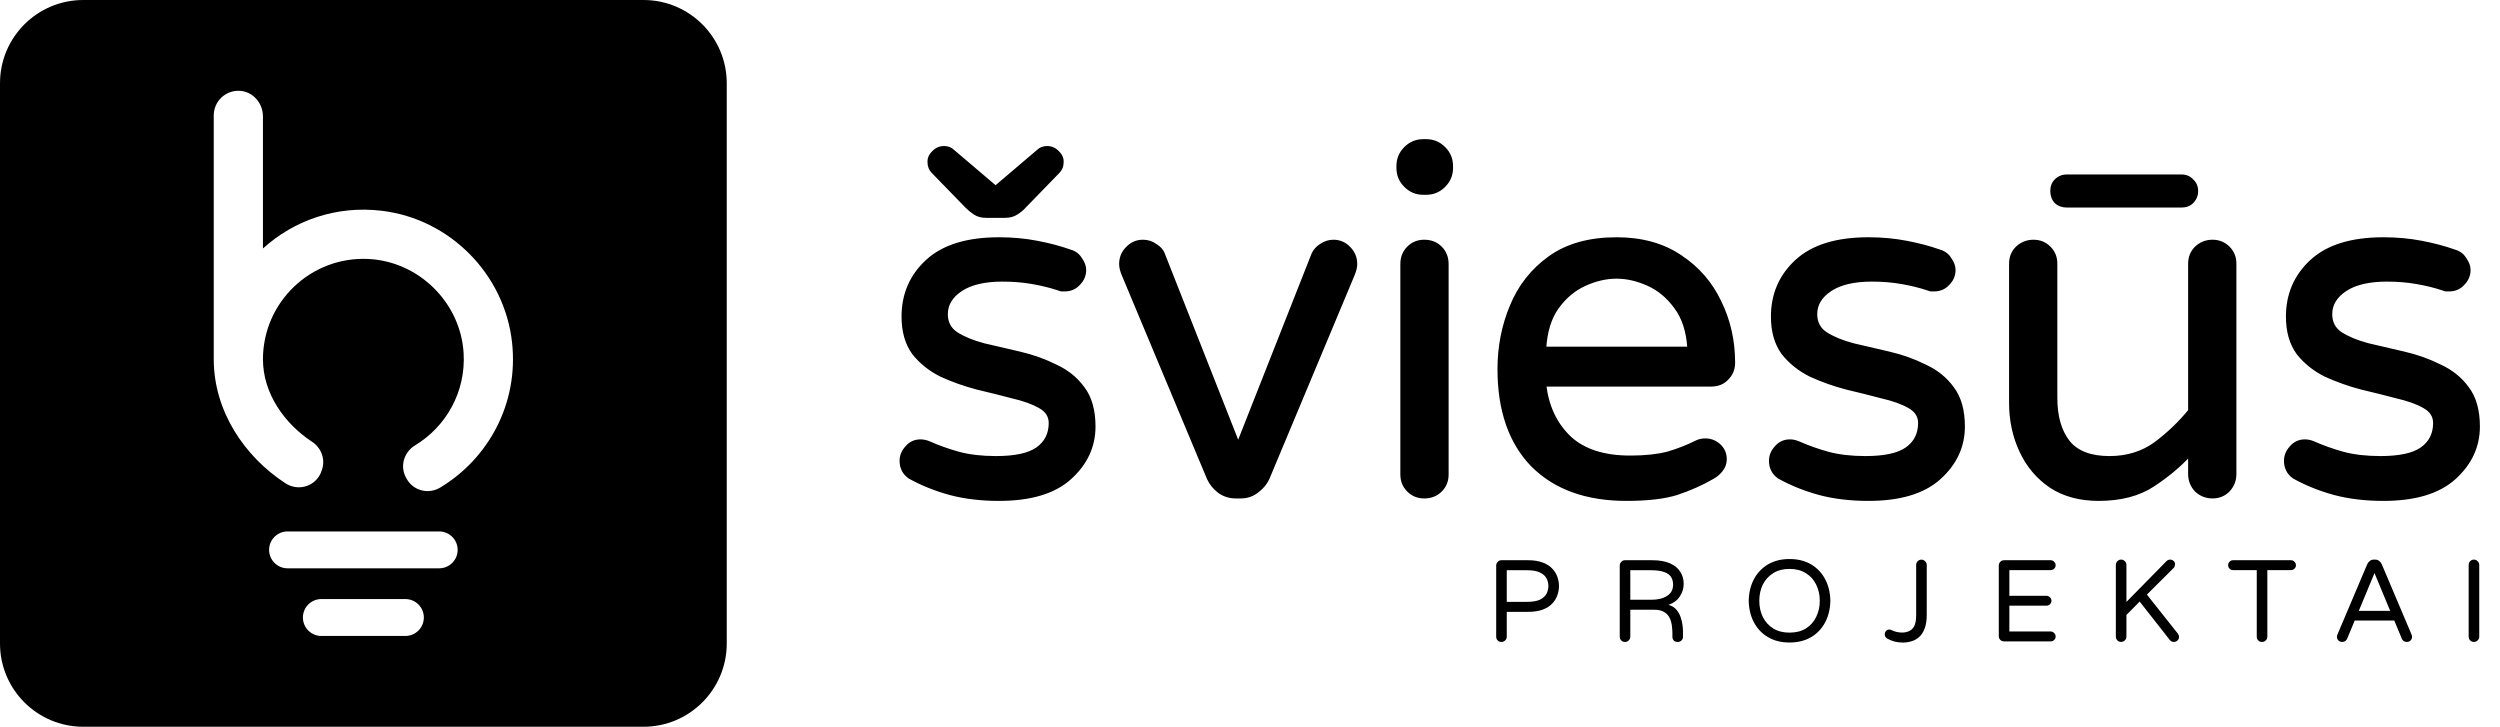 <svg width="172" height="50" viewBox="0 0 172 50" fill="none" xmlns="http://www.w3.org/2000/svg">
<g clip-path="url(#clip0_5554_15406)">
<path d="M65.357 33.932L65.324 34.052L65.325 34.053L65.357 33.932ZM62.589 32.818L62.517 32.92L62.523 32.924L62.529 32.927L62.589 32.818ZM62.387 30.793L62.479 30.878L62.481 30.876L62.482 30.874L62.387 30.793ZM65.931 31.198L65.897 31.318L65.898 31.319L65.931 31.198ZM71.364 30.894L71.436 30.997L71.436 30.997L71.364 30.894ZM71.533 27.958L71.471 28.067L71.473 28.068L71.533 27.958ZM69.643 27.283L69.611 27.404L69.613 27.404L69.615 27.405L69.643 27.283ZM67.213 26.675L67.181 26.796L67.183 26.797L67.184 26.797L67.213 26.675ZM64.749 25.798L64.694 25.91L64.695 25.911L64.697 25.912L64.749 25.798ZM62.859 24.279L62.758 24.352L62.76 24.355L62.761 24.357L62.859 24.279ZM71.331 16.686L71.307 16.808L71.307 16.808L71.331 16.686ZM73.626 17.293L73.584 17.411L73.588 17.412L73.591 17.413L73.626 17.293ZM74.334 17.833L74.226 17.896L74.23 17.901L74.233 17.907L74.334 17.833ZM74.199 19.52L74.111 19.432L74.109 19.434L74.107 19.436L74.199 19.52ZM73.018 19.925L72.979 20.044L72.998 20.05H73.018V19.925ZM71.027 19.419L71.005 19.542L71.006 19.542L71.027 19.419ZM65.796 22.963L65.726 23.067L65.727 23.068L65.728 23.069L65.796 22.963ZM67.686 23.739L67.654 23.86L67.656 23.861L67.658 23.861L67.686 23.739ZM70.149 24.313L70.121 24.435L70.121 24.435L70.149 24.313ZM72.613 25.191L72.557 25.302L72.559 25.303L72.561 25.304L72.613 25.191ZM74.503 26.709L74.402 26.782L74.403 26.784L74.403 26.785L74.503 26.709ZM73.592 32.886L73.675 32.979L73.675 32.978L73.592 32.886ZM66.504 14.188L66.415 14.275L66.416 14.276L66.504 14.188ZM64.209 11.825L64.299 11.738L64.298 11.737L64.209 11.825ZM63.939 11.184H64.064V11.178L64.064 11.173L63.939 11.184ZM64.209 10.509L64.298 10.598L64.3 10.595L64.302 10.593L64.209 10.509ZM65.559 10.408L65.471 10.496L65.475 10.5L65.478 10.503L65.559 10.408ZM68.496 12.905L68.415 13.001L68.496 13.07L68.577 13.001L68.496 12.905ZM71.432 10.408L71.513 10.503L71.517 10.5L71.52 10.496L71.432 10.408ZM72.782 10.509L72.689 10.593L72.691 10.595L72.694 10.598L72.782 10.509ZM73.052 11.184L72.927 11.173L72.927 11.178V11.184H73.052ZM72.782 11.825L72.694 11.737L72.692 11.738L72.782 11.825ZM70.487 14.188L70.397 14.101L70.395 14.103L70.393 14.106L70.487 14.188ZM69.913 14.661L69.849 14.553L69.846 14.555L69.844 14.556L69.913 14.661ZM68.732 34.212C67.503 34.212 66.389 34.078 65.389 33.811L65.325 34.053C66.349 34.326 67.485 34.462 68.732 34.462V34.212ZM65.39 33.811C64.409 33.544 63.496 33.176 62.65 32.709L62.529 32.927C63.393 33.405 64.325 33.78 65.324 34.052L65.39 33.811ZM62.661 32.716C62.312 32.469 62.141 32.137 62.141 31.704H61.891C61.891 32.217 62.101 32.626 62.517 32.92L62.661 32.716ZM62.141 31.704C62.141 31.401 62.251 31.127 62.479 30.878L62.295 30.709C62.028 30.999 61.891 31.333 61.891 31.704H62.141ZM62.482 30.874C62.706 30.609 62.986 30.479 63.332 30.479V30.229C62.913 30.229 62.563 30.392 62.291 30.712L62.482 30.874ZM63.332 30.479C63.515 30.479 63.701 30.52 63.889 30.604L63.99 30.375C63.773 30.279 63.553 30.229 63.332 30.229V30.479ZM63.889 30.604C64.502 30.876 65.172 31.114 65.897 31.318L65.965 31.078C65.249 30.877 64.591 30.642 63.99 30.375L63.889 30.604ZM65.898 31.319C66.653 31.525 67.531 31.627 68.529 31.627V31.377C67.547 31.377 66.693 31.276 65.963 31.077L65.898 31.319ZM68.529 31.627C69.841 31.627 70.818 31.424 71.436 30.997L71.293 30.791C70.74 31.174 69.827 31.377 68.529 31.377V31.627ZM71.436 30.997C72.078 30.545 72.401 29.91 72.401 29.105H72.151C72.151 29.831 71.865 30.389 71.293 30.792L71.436 30.997ZM72.401 29.105C72.401 28.558 72.121 28.137 71.593 27.848L71.473 28.068C71.935 28.32 72.151 28.663 72.151 29.105H72.401ZM71.595 27.849C71.108 27.571 70.465 27.343 69.671 27.161L69.615 27.405C70.396 27.583 71.013 27.805 71.471 28.067L71.595 27.849ZM69.675 27.162C68.909 26.959 68.098 26.757 67.242 26.554L67.184 26.797C68.038 26.999 68.847 27.202 69.611 27.404L69.675 27.162ZM67.245 26.555C66.397 26.331 65.582 26.041 64.801 25.684L64.697 25.912C65.492 26.275 66.32 26.57 67.181 26.796L67.245 26.555ZM64.805 25.686C64.056 25.311 63.441 24.817 62.958 24.202L62.761 24.357C63.268 25.002 63.913 25.52 64.694 25.91L64.805 25.686ZM62.961 24.206C62.507 23.58 62.276 22.775 62.276 21.782H62.026C62.026 22.814 62.267 23.674 62.758 24.352L62.961 24.206ZM62.276 21.782C62.276 20.286 62.813 19.048 63.889 18.06L63.72 17.876C62.591 18.913 62.026 20.218 62.026 21.782H62.276ZM63.889 18.06C64.96 17.077 66.567 16.574 68.732 16.574V16.324C66.532 16.324 64.854 16.834 63.72 17.876L63.889 18.06ZM68.732 16.574C69.647 16.574 70.505 16.652 71.307 16.808L71.355 16.563C70.536 16.404 69.662 16.324 68.732 16.324V16.574ZM71.307 16.808C72.135 16.965 72.893 17.166 73.584 17.411L73.667 17.175C72.963 16.925 72.192 16.721 71.354 16.563L71.307 16.808ZM73.591 17.413C73.877 17.495 74.086 17.655 74.226 17.896L74.442 17.77C74.268 17.471 74.004 17.271 73.66 17.173L73.591 17.413ZM74.233 17.907C74.401 18.138 74.479 18.36 74.479 18.576H74.729C74.729 18.296 74.627 18.023 74.436 17.759L74.233 17.907ZM74.479 18.576C74.479 18.9 74.359 19.184 74.111 19.432L74.288 19.609C74.58 19.317 74.729 18.971 74.729 18.576H74.479ZM74.107 19.436C73.885 19.679 73.604 19.8 73.254 19.8V20.05C73.67 20.05 74.019 19.902 74.291 19.605L74.107 19.436ZM73.254 19.8H73.018V20.05H73.254V19.8ZM73.058 19.807C72.99 19.784 72.923 19.762 72.855 19.739L72.776 19.977C72.844 19.999 72.911 20.022 72.979 20.044L73.058 19.807ZM72.855 19.739C72.308 19.557 71.706 19.41 71.048 19.296L71.006 19.542C71.653 19.654 72.243 19.799 72.776 19.977L72.855 19.739ZM71.049 19.296C70.41 19.182 69.717 19.125 68.968 19.125V19.375C69.704 19.375 70.383 19.431 71.005 19.542L71.049 19.296ZM68.968 19.125C67.718 19.125 66.734 19.352 66.03 19.822L66.169 20.029C66.815 19.599 67.743 19.375 68.968 19.375V19.125ZM66.03 19.822C65.328 20.289 64.962 20.887 64.962 21.613H65.212C65.212 20.989 65.52 20.462 66.169 20.029L66.03 19.822ZM64.962 21.613C64.962 22.238 65.218 22.728 65.726 23.067L65.865 22.859C65.428 22.568 65.212 22.158 65.212 21.613H64.962ZM65.728 23.069C66.237 23.392 66.88 23.655 67.654 23.86L67.718 23.618C66.961 23.418 66.344 23.164 65.863 22.858L65.728 23.069ZM67.658 23.861C68.445 24.041 69.266 24.232 70.121 24.435L70.178 24.191C69.323 23.989 68.501 23.797 67.713 23.617L67.658 23.861ZM70.121 24.435C70.99 24.635 71.802 24.924 72.557 25.302L72.669 25.079C71.895 24.692 71.064 24.396 70.177 24.191L70.121 24.435ZM72.561 25.304C73.331 25.656 73.943 26.149 74.402 26.782L74.604 26.636C74.118 25.965 73.471 25.445 72.665 25.077L72.561 25.304ZM74.403 26.785C74.877 27.409 75.121 28.257 75.121 29.342H75.371C75.371 28.221 75.119 27.314 74.603 26.634L74.403 26.785ZM75.121 29.342C75.121 30.676 74.587 31.824 73.508 32.792L73.675 32.978C74.802 31.967 75.371 30.753 75.371 29.342H75.121ZM73.508 32.792C72.46 33.731 70.876 34.212 68.732 34.212V34.462C70.908 34.462 72.563 33.975 73.675 32.979L73.508 32.792ZM67.854 14.738C67.557 14.738 67.324 14.674 67.147 14.556L67.009 14.764C67.237 14.917 67.522 14.988 67.854 14.988V14.738ZM67.147 14.556C66.952 14.426 66.767 14.274 66.593 14.1L66.416 14.276C66.602 14.462 66.799 14.625 67.009 14.764L67.147 14.556ZM66.594 14.101L64.299 11.738L64.12 11.913L66.415 14.275L66.594 14.101ZM64.298 11.737C64.141 11.58 64.064 11.398 64.064 11.184H63.814C63.814 11.466 63.918 11.711 64.121 11.914L64.298 11.737ZM64.064 11.173C64.045 10.968 64.117 10.778 64.298 10.598L64.121 10.421C63.897 10.645 63.788 10.905 63.815 11.195L64.064 11.173ZM64.302 10.593C64.482 10.393 64.696 10.297 64.952 10.297V10.047C64.623 10.047 64.342 10.175 64.117 10.426L64.302 10.593ZM64.952 10.297C65.17 10.297 65.34 10.365 65.471 10.496L65.648 10.32C65.464 10.136 65.228 10.047 64.952 10.047V10.297ZM65.478 10.503L68.415 13.001L68.577 12.81L65.64 10.313L65.478 10.503ZM68.577 13.001L71.513 10.503L71.351 10.313L68.415 12.81L68.577 13.001ZM71.52 10.496C71.652 10.365 71.821 10.297 72.039 10.297V10.047C71.763 10.047 71.527 10.136 71.344 10.32L71.52 10.496ZM72.039 10.297C72.295 10.297 72.509 10.393 72.689 10.593L72.875 10.426C72.65 10.175 72.369 10.047 72.039 10.047V10.297ZM72.694 10.598C72.874 10.778 72.946 10.968 72.927 11.173L73.176 11.195C73.203 10.905 73.094 10.645 72.87 10.421L72.694 10.598ZM72.927 11.184C72.927 11.398 72.851 11.58 72.694 11.737L72.87 11.914C73.073 11.711 73.177 11.466 73.177 11.184H72.927ZM72.692 11.738L70.397 14.101L70.576 14.275L72.871 11.913L72.692 11.738ZM70.393 14.106C70.245 14.275 70.064 14.424 69.849 14.553L69.978 14.768C70.213 14.627 70.414 14.461 70.581 14.27L70.393 14.106ZM69.844 14.556C69.667 14.674 69.434 14.738 69.137 14.738V14.988C69.469 14.988 69.754 14.917 69.983 14.764L69.844 14.556ZM69.137 14.738H67.854V14.988H69.137V14.738ZM83.871 33.797L83.794 33.895L83.795 33.896L83.797 33.898L83.871 33.797ZM83.162 32.919L83.047 32.968L83.048 32.97L83.049 32.972L83.162 32.919ZM77.29 18.879L77.174 18.927V18.927L77.29 18.879ZM77.56 17.09L77.648 17.179L77.65 17.177L77.651 17.175L77.56 17.09ZM79.483 16.888L79.41 16.989L79.415 16.993L79.42 16.996L79.483 16.888ZM80.023 17.495L79.906 17.538L79.906 17.54L79.907 17.541L80.023 17.495ZM85.187 30.59L85.071 30.636L85.187 30.931L85.303 30.636L85.187 30.59ZM90.351 17.495L90.237 17.444L90.236 17.447L90.235 17.45L90.351 17.495ZM90.891 16.888L90.958 16.994L90.959 16.993L90.96 16.992L90.891 16.888ZM92.815 17.09L92.723 17.175L92.725 17.177L92.726 17.179L92.815 17.09ZM93.085 18.879L93.2 18.927L93.2 18.927L93.085 18.879ZM87.212 32.919L87.325 32.972L87.326 32.97L87.327 32.968L87.212 32.919ZM86.47 33.797L86.396 33.696L86.394 33.697L86.392 33.699L86.47 33.797ZM85.018 34.043C84.617 34.043 84.26 33.927 83.945 33.696L83.797 33.898C84.156 34.161 84.565 34.293 85.018 34.293V34.043ZM83.948 33.699C83.647 33.462 83.424 33.185 83.275 32.866L83.049 32.972C83.215 33.329 83.464 33.636 83.794 33.895L83.948 33.699ZM83.277 32.871L77.405 18.831L77.174 18.927L83.047 32.968L83.277 32.871ZM77.405 18.831C77.296 18.57 77.246 18.351 77.246 18.171H76.996C76.996 18.395 77.058 18.648 77.174 18.927L77.405 18.831ZM77.246 18.171C77.246 17.775 77.38 17.447 77.648 17.179L77.471 17.002C77.154 17.319 76.996 17.711 76.996 18.171H77.246ZM77.651 17.175C77.92 16.886 78.247 16.743 78.64 16.743V16.493C78.177 16.493 77.784 16.665 77.468 17.005L77.651 17.175ZM78.64 16.743C78.929 16.743 79.184 16.825 79.41 16.989L79.557 16.787C79.287 16.591 78.98 16.493 78.64 16.493V16.743ZM79.42 16.996C79.67 17.142 79.828 17.323 79.906 17.538L80.141 17.453C80.039 17.173 79.837 16.949 79.546 16.78L79.42 16.996ZM79.907 17.541L85.071 30.636L85.303 30.545L80.14 17.45L79.907 17.541ZM85.303 30.636L90.467 17.541L90.235 17.45L85.071 30.545L85.303 30.636ZM90.465 17.547C90.566 17.323 90.729 17.139 90.958 16.994L90.824 16.782C90.558 16.952 90.36 17.172 90.237 17.444L90.465 17.547ZM90.96 16.992C91.212 16.824 91.469 16.743 91.735 16.743V16.493C91.415 16.493 91.11 16.592 90.822 16.784L90.96 16.992ZM91.735 16.743C92.127 16.743 92.454 16.886 92.723 17.175L92.906 17.005C92.59 16.665 92.197 16.493 91.735 16.493V16.743ZM92.726 17.179C92.994 17.447 93.128 17.775 93.128 18.171H93.378C93.378 17.711 93.22 17.319 92.903 17.002L92.726 17.179ZM93.128 18.171C93.128 18.351 93.078 18.57 92.969 18.831L93.2 18.927C93.316 18.648 93.378 18.395 93.378 18.171H93.128ZM92.969 18.831L87.097 32.871L87.327 32.968L93.2 18.927L92.969 18.831ZM87.099 32.866C86.951 33.183 86.718 33.459 86.396 33.696L86.543 33.898C86.896 33.639 87.158 33.331 87.325 32.972L87.099 32.866ZM86.392 33.699C86.101 33.927 85.757 34.043 85.356 34.043V34.293C85.809 34.293 86.208 34.161 86.547 33.895L86.392 33.699ZM85.356 34.043H85.018V34.293H85.356V34.043ZM97.92 13.152C97.481 13.152 97.108 12.996 96.793 12.682L96.617 12.859C96.977 13.22 97.414 13.402 97.92 13.402V13.152ZM96.793 12.682C96.479 12.368 96.324 11.995 96.324 11.556H96.074C96.074 12.062 96.256 12.498 96.617 12.859L96.793 12.682ZM96.324 11.556V11.421H96.074V11.556H96.324ZM96.324 11.421C96.324 10.982 96.479 10.608 96.793 10.294L96.617 10.117C96.256 10.478 96.074 10.915 96.074 11.421H96.324ZM96.793 10.294C97.108 9.979 97.481 9.824 97.92 9.824V9.574C97.414 9.574 96.977 9.756 96.617 10.117L96.793 10.294ZM97.92 9.824H98.123V9.574H97.92V9.824ZM98.123 9.824C98.561 9.824 98.935 9.979 99.249 10.294L99.426 10.117C99.065 9.756 98.629 9.574 98.123 9.574V9.824ZM99.249 10.294C99.564 10.608 99.719 10.982 99.719 11.421H99.969C99.969 10.915 99.787 10.478 99.426 10.117L99.249 10.294ZM99.719 11.421V11.556H99.969V11.421H99.719ZM99.719 11.556C99.719 11.995 99.564 12.368 99.249 12.682L99.426 12.859C99.787 12.498 99.969 12.062 99.969 11.556H99.719ZM99.249 12.682C98.935 12.996 98.561 13.152 98.123 13.152V13.402C98.629 13.402 99.065 13.22 99.426 12.859L99.249 12.682ZM98.123 13.152H97.92V13.402H98.123V13.152ZM97.988 34.043C97.592 34.043 97.264 33.909 96.996 33.641L96.819 33.818C97.136 34.134 97.528 34.293 97.988 34.293V34.043ZM96.996 33.641C96.728 33.373 96.594 33.045 96.594 32.649H96.344C96.344 33.109 96.502 33.501 96.819 33.818L96.996 33.641ZM96.594 32.649V18.171H96.344V32.649H96.594ZM96.594 18.171C96.594 17.75 96.729 17.412 96.996 17.145L96.819 16.968C96.501 17.287 96.344 17.691 96.344 18.171H96.594ZM96.996 17.145C97.264 16.877 97.592 16.743 97.988 16.743V16.493C97.528 16.493 97.136 16.651 96.819 16.968L96.996 17.145ZM97.988 16.743C98.408 16.743 98.746 16.878 99.013 17.145L99.19 16.968C98.872 16.65 98.468 16.493 97.988 16.493V16.743ZM99.013 17.145C99.28 17.412 99.415 17.75 99.415 18.171H99.665C99.665 17.691 99.508 17.287 99.19 16.968L99.013 17.145ZM99.415 18.171V32.649H99.665V18.171H99.415ZM99.415 32.649C99.415 33.045 99.281 33.373 99.013 33.641L99.19 33.818C99.507 33.501 99.665 33.109 99.665 32.649H99.415ZM99.013 33.641C98.746 33.908 98.408 34.043 97.988 34.043V34.293C98.468 34.293 98.872 34.136 99.19 33.818L99.013 33.641ZM105.447 32.008L105.358 32.095L105.359 32.096L105.447 32.008ZM103.996 21.073L104.111 21.121L104.111 21.12L103.996 21.073ZM115.606 17.664L115.536 17.768L115.537 17.768L115.606 17.664ZM118.306 20.769L118.193 20.823L118.194 20.824L118.306 20.769ZM118.812 26.034L118.724 25.946L118.722 25.948L118.72 25.95L118.812 26.034ZM106.257 26.473V26.348H106.116L106.133 26.488L106.257 26.473ZM107.978 30.118L107.892 30.209L107.893 30.209L107.978 30.118ZM114.728 31.198L114.76 31.319L114.761 31.319L114.763 31.318L114.728 31.198ZM118.407 32.346L118.31 32.267L118.309 32.269L118.407 32.346ZM117.8 32.852L117.74 32.742L117.739 32.743L117.737 32.743L117.8 32.852ZM115.37 33.932L115.407 34.051L115.409 34.05L115.37 33.932ZM106.257 23.976L106.132 23.968L106.125 24.101H106.257V23.976ZM116.213 23.976V24.101H116.346L116.338 23.968L116.213 23.976ZM115.302 21.14L115.201 21.213L115.201 21.215L115.202 21.215L115.302 21.14ZM111.893 34.212C109.173 34.212 107.059 33.443 105.535 31.92L105.359 32.096C106.94 33.678 109.124 34.462 111.893 34.462V34.212ZM105.537 31.921C104.035 30.375 103.277 28.205 103.277 25.393H103.027C103.027 28.251 103.799 30.491 105.358 32.095L105.537 31.921ZM103.277 25.393C103.277 23.879 103.555 22.455 104.111 21.121L103.881 21.025C103.311 22.391 103.027 23.847 103.027 25.393H103.277ZM104.111 21.12C104.665 19.769 105.528 18.674 106.701 17.833L106.556 17.63C105.344 18.499 104.451 19.632 103.88 21.026L104.111 21.12ZM106.701 17.833C107.867 16.997 109.37 16.574 111.218 16.574V16.324C109.332 16.324 107.774 16.756 106.556 17.63L106.701 17.833ZM111.218 16.574C112.931 16.574 114.368 16.974 115.536 17.768L115.676 17.561C114.459 16.734 112.971 16.324 111.218 16.324V16.574ZM115.537 17.768C116.711 18.544 117.595 19.561 118.193 20.823L118.419 20.716C117.802 19.412 116.886 18.36 115.675 17.56L115.537 17.768ZM118.194 20.824C118.815 22.089 119.126 23.465 119.126 24.954H119.376C119.376 23.429 119.057 22.015 118.418 20.714L118.194 20.824ZM119.126 24.954C119.126 25.35 118.992 25.678 118.724 25.946L118.901 26.123C119.217 25.806 119.376 25.414 119.376 24.954H119.126ZM118.72 25.95C118.478 26.212 118.143 26.348 117.698 26.348V26.598C118.199 26.598 118.606 26.442 118.904 26.119L118.72 25.95ZM117.698 26.348H106.257V26.598H117.698V26.348ZM106.133 26.488C106.316 28.02 106.901 29.263 107.892 30.209L108.065 30.027C107.121 29.128 106.558 27.941 106.381 26.458L106.133 26.488ZM107.893 30.209C108.891 31.138 110.321 31.593 112.163 31.593V31.343C110.36 31.343 109 30.898 108.063 30.026L107.893 30.209ZM112.163 31.593C113.183 31.593 114.049 31.503 114.76 31.319L114.697 31.077C114.013 31.253 113.169 31.343 112.163 31.343V31.593ZM114.763 31.318C115.468 31.113 116.139 30.852 116.776 30.534L116.664 30.31C116.041 30.622 115.384 30.878 114.694 31.078L114.763 31.318ZM116.776 30.534C116.936 30.453 117.119 30.412 117.327 30.412V30.162C117.085 30.162 116.863 30.21 116.664 30.31L116.776 30.534ZM117.327 30.412C117.655 30.412 117.94 30.523 118.188 30.75L118.357 30.566C118.064 30.298 117.719 30.162 117.327 30.162V30.412ZM118.188 30.75C118.431 30.973 118.552 31.254 118.552 31.603H118.802C118.802 31.187 118.654 30.838 118.357 30.566L118.188 30.75ZM118.552 31.603C118.552 31.843 118.473 32.063 118.31 32.267L118.505 32.424C118.701 32.178 118.802 31.903 118.802 31.603H118.552ZM118.309 32.269C118.163 32.456 117.974 32.614 117.74 32.742L117.86 32.962C118.121 32.819 118.337 32.639 118.506 32.422L118.309 32.269ZM117.737 32.743C117.003 33.166 116.2 33.523 115.33 33.813L115.409 34.05C116.294 33.755 117.112 33.392 117.862 32.96L117.737 32.743ZM115.332 33.812C114.494 34.077 113.35 34.212 111.893 34.212V34.462C113.362 34.462 114.535 34.326 115.407 34.051L115.332 33.812ZM106.257 24.101H116.213V23.851H106.257V24.101ZM116.338 23.968C116.27 22.781 115.961 21.81 115.402 21.066L115.202 21.215C115.723 21.911 116.022 22.83 116.089 23.983L116.338 23.968ZM115.404 21.067C114.875 20.331 114.228 19.788 113.464 19.44L113.36 19.668C114.081 19.996 114.695 20.51 115.201 21.213L115.404 21.067ZM113.464 19.44C112.707 19.096 111.958 18.923 111.218 18.923V19.173C111.918 19.173 112.632 19.337 113.36 19.668L113.464 19.44ZM111.218 18.923C110.478 18.923 109.73 19.096 108.973 19.44L109.076 19.668C109.805 19.337 110.519 19.173 111.218 19.173V18.923ZM108.973 19.44C108.209 19.788 107.562 20.331 107.033 21.067L107.236 21.213C107.742 20.51 108.355 19.996 109.076 19.668L108.973 19.44ZM107.033 21.067C106.498 21.812 106.201 22.782 106.132 23.968L106.382 23.983C106.448 22.829 106.736 21.909 107.236 21.213L107.033 21.067ZM125.171 33.932L125.138 34.052L125.139 34.053L125.171 33.932ZM122.403 32.818L122.331 32.92L122.337 32.924L122.343 32.927L122.403 32.818ZM122.201 30.793L122.293 30.878L122.295 30.876L122.296 30.874L122.201 30.793ZM125.745 31.198L125.711 31.318L125.712 31.319L125.745 31.198ZM131.178 30.894L131.249 30.997L131.25 30.997L131.178 30.894ZM131.347 27.958L131.285 28.067L131.287 28.068L131.347 27.958ZM129.457 27.283L129.425 27.404L129.427 27.404L129.429 27.405L129.457 27.283ZM127.027 26.675L126.995 26.796L126.997 26.797L126.998 26.797L127.027 26.675ZM124.563 25.798L124.508 25.91L124.509 25.911L124.511 25.912L124.563 25.798ZM122.673 24.279L122.572 24.352L122.574 24.355L122.575 24.357L122.673 24.279ZM131.145 16.686L131.121 16.808L131.121 16.808L131.145 16.686ZM133.44 17.293L133.398 17.411L133.401 17.412L133.405 17.413L133.44 17.293ZM134.148 17.833L134.04 17.896L134.043 17.901L134.047 17.907L134.148 17.833ZM134.013 19.52L133.925 19.432L133.923 19.434L133.921 19.436L134.013 19.52ZM132.832 19.925L132.792 20.044L132.812 20.05H132.832V19.925ZM130.841 19.419L130.819 19.542L130.82 19.542L130.841 19.419ZM125.61 22.963L125.54 23.067L125.541 23.068L125.542 23.069L125.61 22.963ZM127.5 23.739L127.468 23.86L127.47 23.861L127.472 23.861L127.5 23.739ZM129.963 24.313L129.934 24.435L129.935 24.435L129.963 24.313ZM132.427 25.191L132.371 25.302L132.373 25.303L132.375 25.304L132.427 25.191ZM134.317 26.709L134.216 26.782L134.217 26.784L134.217 26.785L134.317 26.709ZM133.406 32.886L133.489 32.979L133.489 32.978L133.406 32.886ZM128.546 34.212C127.317 34.212 126.203 34.078 125.203 33.811L125.139 34.053C126.163 34.326 127.299 34.462 128.546 34.462V34.212ZM125.204 33.811C124.223 33.544 123.31 33.176 122.464 32.709L122.343 32.927C123.207 33.405 124.139 33.78 125.138 34.052L125.204 33.811ZM122.475 32.716C122.127 32.469 121.955 32.137 121.955 31.704H121.705C121.705 32.217 121.915 32.626 122.331 32.92L122.475 32.716ZM121.955 31.704C121.955 31.401 122.065 31.127 122.293 30.878L122.109 30.709C121.842 30.999 121.705 31.333 121.705 31.704H121.955ZM122.296 30.874C122.52 30.609 122.8 30.479 123.146 30.479V30.229C122.726 30.229 122.377 30.392 122.105 30.712L122.296 30.874ZM123.146 30.479C123.329 30.479 123.514 30.52 123.703 30.604L123.804 30.375C123.587 30.279 123.367 30.229 123.146 30.229V30.479ZM123.703 30.604C124.316 30.876 124.986 31.114 125.711 31.318L125.778 31.078C125.064 30.877 124.406 30.642 123.804 30.375L123.703 30.604ZM125.712 31.319C126.467 31.525 127.345 31.627 128.343 31.627V31.377C127.361 31.377 126.507 31.276 125.778 31.077L125.712 31.319ZM128.343 31.627C129.655 31.627 130.632 31.424 131.249 30.997L131.107 30.791C130.554 31.174 129.641 31.377 128.343 31.377V31.627ZM131.25 30.997C131.892 30.545 132.215 29.91 132.215 29.105H131.965C131.965 29.831 131.679 30.389 131.106 30.792L131.25 30.997ZM132.215 29.105C132.215 28.558 131.935 28.137 131.407 27.848L131.287 28.068C131.749 28.32 131.965 28.663 131.965 29.105H132.215ZM131.409 27.849C130.922 27.571 130.279 27.343 129.485 27.161L129.429 27.405C130.21 27.583 130.827 27.805 131.285 28.067L131.409 27.849ZM129.489 27.162C128.723 26.959 127.912 26.757 127.056 26.554L126.998 26.797C127.852 26.999 128.661 27.202 129.425 27.404L129.489 27.162ZM127.059 26.555C126.211 26.331 125.396 26.041 124.615 25.684L124.511 25.912C125.306 26.275 126.133 26.57 126.995 26.796L127.059 26.555ZM124.619 25.686C123.87 25.311 123.255 24.817 122.772 24.202L122.575 24.357C123.082 25.002 123.727 25.52 124.508 25.91L124.619 25.686ZM122.775 24.206C122.321 23.58 122.09 22.775 122.09 21.782H121.84C121.84 22.814 122.081 23.674 122.572 24.352L122.775 24.206ZM122.09 21.782C122.09 20.286 122.627 19.048 123.703 18.06L123.534 17.876C122.405 18.913 121.84 20.218 121.84 21.782H122.09ZM123.703 18.06C124.774 17.077 126.381 16.574 128.546 16.574V16.324C126.346 16.324 124.668 16.834 123.534 17.876L123.703 18.06ZM128.546 16.574C129.461 16.574 130.32 16.652 131.121 16.808L131.168 16.563C130.35 16.404 129.475 16.324 128.546 16.324V16.574ZM131.121 16.808C131.948 16.965 132.707 17.166 133.398 17.411L133.481 17.175C132.777 16.925 132.006 16.721 131.168 16.563L131.121 16.808ZM133.405 17.413C133.691 17.495 133.9 17.655 134.04 17.896L134.256 17.77C134.082 17.471 133.818 17.271 133.474 17.173L133.405 17.413ZM134.047 17.907C134.215 18.138 134.293 18.36 134.293 18.576H134.543C134.543 18.296 134.441 18.023 134.249 17.759L134.047 17.907ZM134.293 18.576C134.293 18.9 134.173 19.184 133.925 19.432L134.102 19.609C134.394 19.317 134.543 18.971 134.543 18.576H134.293ZM133.921 19.436C133.699 19.679 133.418 19.8 133.068 19.8V20.05C133.484 20.05 133.833 19.902 134.105 19.605L133.921 19.436ZM133.068 19.8H132.832V20.05H133.068V19.8ZM132.872 19.807C132.804 19.784 132.737 19.762 132.669 19.739L132.59 19.977C132.658 19.999 132.725 20.022 132.792 20.044L132.872 19.807ZM132.669 19.739C132.122 19.557 131.52 19.41 130.862 19.296L130.82 19.542C131.467 19.654 132.057 19.799 132.59 19.977L132.669 19.739ZM130.863 19.296C130.224 19.182 129.531 19.125 128.782 19.125V19.375C129.518 19.375 130.197 19.431 130.819 19.542L130.863 19.296ZM128.782 19.125C127.532 19.125 126.548 19.352 125.844 19.822L125.983 20.029C126.629 19.599 127.557 19.375 128.782 19.375V19.125ZM125.844 19.822C125.142 20.289 124.776 20.887 124.776 21.613H125.026C125.026 20.989 125.334 20.462 125.983 20.029L125.844 19.822ZM124.776 21.613C124.776 22.238 125.032 22.728 125.54 23.067L125.679 22.859C125.243 22.568 125.026 22.158 125.026 21.613H124.776ZM125.542 23.069C126.051 23.392 126.694 23.655 127.468 23.86L127.532 23.618C126.775 23.418 126.158 23.164 125.677 22.858L125.542 23.069ZM127.472 23.861C128.259 24.041 129.08 24.232 129.934 24.435L129.992 24.191C129.137 23.989 128.315 23.797 127.527 23.617L127.472 23.861ZM129.935 24.435C130.804 24.635 131.615 24.924 132.371 25.302L132.483 25.079C131.709 24.692 130.878 24.396 129.991 24.191L129.935 24.435ZM132.375 25.304C133.145 25.656 133.757 26.149 134.216 26.782L134.418 26.636C133.932 25.965 133.285 25.445 132.479 25.077L132.375 25.304ZM134.217 26.785C134.691 27.409 134.935 28.257 134.935 29.342H135.185C135.185 28.221 134.933 27.314 134.417 26.634L134.217 26.785ZM134.935 29.342C134.935 30.676 134.401 31.824 133.322 32.792L133.489 32.978C134.616 31.967 135.185 30.753 135.185 29.342H134.935ZM133.322 32.792C132.274 33.731 130.69 34.212 128.546 34.212V34.462C130.722 34.462 132.377 33.975 133.489 32.979L133.322 32.792ZM141.117 33.459L141.047 33.563L141.049 33.564L141.117 33.459ZM138.788 17.057L138.703 16.965L138.701 16.967L138.699 16.968L138.788 17.057ZM142.298 30.422L142.2 30.499L142.201 30.5L142.298 30.422ZM148.305 30.523L148.379 30.624L148.38 30.623L148.305 30.523ZM150.668 28.262L150.765 28.34L150.793 28.306V28.262H150.668ZM151.107 17.057L151.022 16.965L151.02 16.967L151.018 16.968L151.107 17.057ZM153.3 33.729L153.389 33.818L153.39 33.816L153.392 33.814L153.3 33.729ZM151.107 33.729L151.015 33.814L151.018 33.818L151.022 33.821L151.107 33.729ZM150.668 31.232H150.793V30.909L150.576 31.148L150.668 31.232ZM141.454 13.884L141.361 13.967L141.366 13.973L141.371 13.978L141.454 13.884ZM150.803 12.433L150.709 12.516L150.714 12.521L150.72 12.526L150.803 12.433ZM144.39 34.212C143.127 34.212 142.061 33.924 141.185 33.354L141.049 33.564C141.973 34.165 143.089 34.462 144.39 34.462V34.212ZM141.187 33.356C140.306 32.761 139.634 31.969 139.171 30.976L138.945 31.082C139.426 32.114 140.127 32.942 141.047 33.563L141.187 33.356ZM139.171 30.976C138.707 29.982 138.474 28.897 138.474 27.722H138.224C138.224 28.931 138.464 30.052 138.945 31.082L139.171 30.976ZM138.474 27.722V18.137H138.224V27.722H138.474ZM138.474 18.137C138.474 17.741 138.608 17.413 138.876 17.145L138.699 16.968C138.383 17.285 138.224 17.677 138.224 18.137H138.474ZM138.873 17.148C139.165 16.877 139.506 16.743 139.902 16.743V16.493C139.442 16.493 139.041 16.651 138.703 16.965L138.873 17.148ZM139.902 16.743C140.297 16.743 140.625 16.877 140.893 17.145L141.07 16.968C140.753 16.651 140.361 16.493 139.902 16.493V16.743ZM140.893 17.145C141.161 17.413 141.295 17.741 141.295 18.137H141.545C141.545 17.677 141.387 17.285 141.07 16.968L140.893 17.145ZM141.295 18.137V27.384H141.545V18.137H141.295ZM141.295 27.384C141.295 28.685 141.592 29.728 142.2 30.499L142.396 30.344C141.834 29.631 141.545 28.649 141.545 27.384H141.295ZM142.201 30.5C142.818 31.26 143.806 31.627 145.133 31.627V31.377C143.849 31.377 142.948 31.023 142.395 30.343L142.201 30.5ZM145.133 31.627C146.372 31.627 147.455 31.294 148.379 30.624L148.232 30.422C147.355 31.057 146.324 31.377 145.133 31.377V31.627ZM148.38 30.623C149.288 29.942 150.083 29.181 150.765 28.34L150.571 28.183C149.903 29.007 149.123 29.754 148.23 30.423L148.38 30.623ZM150.793 28.262V18.137H150.543V28.262H150.793ZM150.793 18.137C150.793 17.741 150.927 17.413 151.195 17.145L151.018 16.968C150.701 17.285 150.543 17.677 150.543 18.137H150.793ZM151.192 17.148C151.484 16.877 151.825 16.743 152.22 16.743V16.493C151.761 16.493 151.36 16.651 151.022 16.965L151.192 17.148ZM152.22 16.743C152.616 16.743 152.944 16.877 153.212 17.145L153.389 16.968C153.072 16.651 152.68 16.493 152.22 16.493V16.743ZM153.212 17.145C153.48 17.413 153.614 17.741 153.614 18.137H153.864C153.864 17.677 153.706 17.285 153.389 16.968L153.212 17.145ZM153.614 18.137V32.615H153.864V18.137H153.614ZM153.614 32.615C153.614 33.011 153.48 33.352 153.209 33.644L153.392 33.814C153.706 33.476 153.864 33.075 153.864 32.615H153.614ZM153.212 33.641C152.944 33.909 152.616 34.043 152.22 34.043V34.293C152.68 34.293 153.072 34.134 153.389 33.818L153.212 33.641ZM152.22 34.043C151.825 34.043 151.484 33.909 151.192 33.638L151.022 33.821C151.36 34.135 151.761 34.293 152.22 34.293V34.043ZM151.198 33.644C150.927 33.352 150.793 33.011 150.793 32.615H150.543C150.543 33.075 150.701 33.476 151.015 33.814L151.198 33.644ZM150.793 32.615V31.232H150.543V32.615H150.793ZM150.576 31.148C149.886 31.904 149.05 32.606 148.068 33.254L148.205 33.462C149.203 32.805 150.055 32.09 150.76 31.316L150.576 31.148ZM148.068 33.254C147.103 33.889 145.88 34.212 144.39 34.212V34.462C145.916 34.462 147.19 34.132 148.205 33.462L148.068 33.254ZM142.197 14.029C141.932 14.029 141.715 13.949 141.537 13.791L141.371 13.978C141.598 14.18 141.876 14.279 142.197 14.279V14.029ZM141.548 13.801C141.39 13.623 141.309 13.406 141.309 13.142H141.059C141.059 13.462 141.159 13.74 141.361 13.967L141.548 13.801ZM141.309 13.142C141.309 12.877 141.389 12.674 141.542 12.521L141.366 12.345C141.159 12.552 141.059 12.822 141.059 13.142H141.309ZM141.542 12.521C141.721 12.343 141.937 12.254 142.197 12.254V12.004C141.872 12.004 141.592 12.118 141.366 12.345L141.542 12.521ZM142.197 12.254H150.094V12.004H142.197V12.254ZM150.094 12.254C150.354 12.254 150.555 12.342 150.709 12.516L150.896 12.35C150.691 12.118 150.419 12.004 150.094 12.004V12.254ZM150.72 12.526C150.893 12.681 150.982 12.882 150.982 13.142H151.232C151.232 12.817 151.117 12.545 150.886 12.339L150.72 12.526ZM150.982 13.142C150.982 13.402 150.893 13.617 150.715 13.796L150.891 13.973C151.118 13.746 151.232 13.467 151.232 13.142H150.982ZM150.715 13.796C150.562 13.949 150.359 14.029 150.094 14.029V14.279C150.414 14.279 150.684 14.18 150.891 13.973L150.715 13.796ZM150.094 14.029H142.197V14.279H150.094V14.029ZM160.603 33.932L160.57 34.052L160.571 34.053L160.603 33.932ZM157.836 32.818L157.763 32.92L157.769 32.924L157.775 32.927L157.836 32.818ZM157.633 30.793L157.725 30.878L157.727 30.876L157.729 30.874L157.633 30.793ZM161.177 31.198L161.143 31.318L161.144 31.319L161.177 31.198ZM166.611 30.894L166.682 30.997L166.682 30.997L166.611 30.894ZM166.779 27.958L166.717 28.067L166.719 28.068L166.779 27.958ZM164.889 27.283L164.857 27.404L164.859 27.404L164.861 27.405L164.889 27.283ZM162.459 26.675L162.427 26.796L162.429 26.797L162.43 26.797L162.459 26.675ZM159.996 25.798L159.94 25.91L159.942 25.911L159.944 25.912L159.996 25.798ZM158.106 24.279L158.004 24.352L158.006 24.355L158.007 24.357L158.106 24.279ZM166.577 16.686L166.553 16.808L166.554 16.808L166.577 16.686ZM168.872 17.293L168.83 17.411L168.834 17.412L168.837 17.413L168.872 17.293ZM169.581 17.833L169.473 17.896L169.476 17.901L169.479 17.907L169.581 17.833ZM169.446 19.52L169.357 19.432L169.355 19.434L169.353 19.436L169.446 19.52ZM168.264 19.925L168.225 20.044L168.244 20.05H168.264V19.925ZM166.273 19.419L166.251 19.542L166.252 19.542L166.273 19.419ZM161.042 22.963L160.972 23.067L160.974 23.068L160.975 23.069L161.042 22.963ZM162.932 23.739L162.9 23.86L162.902 23.861L162.904 23.861L162.932 23.739ZM165.396 24.313L165.367 24.435L165.368 24.435L165.396 24.313ZM167.859 25.191L167.803 25.302L167.805 25.303L167.807 25.304L167.859 25.191ZM169.749 26.709L169.648 26.782L169.649 26.784L169.65 26.785L169.749 26.709ZM168.838 32.886L168.921 32.979L168.922 32.978L168.838 32.886ZM163.978 34.212C162.749 34.212 161.636 34.078 160.635 33.811L160.571 34.053C161.595 34.326 162.732 34.462 163.978 34.462V34.212ZM160.636 33.811C159.655 33.544 158.742 33.176 157.896 32.709L157.775 32.927C158.639 33.405 159.571 33.78 160.57 34.052L160.636 33.811ZM157.908 32.716C157.559 32.469 157.387 32.137 157.387 31.704H157.137C157.137 32.217 157.347 32.626 157.763 32.92L157.908 32.716ZM157.387 31.704C157.387 31.401 157.497 31.127 157.725 30.878L157.541 30.709C157.274 30.999 157.137 31.333 157.137 31.704H157.387ZM157.729 30.874C157.952 30.609 158.232 30.479 158.578 30.479V30.229C158.159 30.229 157.809 30.392 157.538 30.712L157.729 30.874ZM158.578 30.479C158.761 30.479 158.947 30.52 159.135 30.604L159.236 30.375C159.019 30.279 158.8 30.229 158.578 30.229V30.479ZM159.135 30.604C159.748 30.876 160.418 31.114 161.143 31.318L161.211 31.078C160.496 30.877 159.838 30.642 159.236 30.375L159.135 30.604ZM161.144 31.319C161.9 31.525 162.777 31.627 163.776 31.627V31.377C162.794 31.377 161.939 31.276 161.21 31.077L161.144 31.319ZM163.776 31.627C165.088 31.627 166.065 31.424 166.682 30.997L166.539 30.791C165.987 31.174 165.073 31.377 163.776 31.377V31.627ZM166.682 30.997C167.324 30.545 167.647 29.91 167.647 29.105H167.397C167.397 29.831 167.112 30.389 166.539 30.792L166.682 30.997ZM167.647 29.105C167.647 28.558 167.367 28.137 166.839 27.848L166.719 28.068C167.181 28.32 167.397 28.663 167.397 29.105H167.647ZM166.841 27.849C166.354 27.571 165.711 27.343 164.917 27.161L164.861 27.405C165.642 27.583 166.259 27.805 166.717 28.067L166.841 27.849ZM164.921 27.162C164.155 26.959 163.344 26.757 162.488 26.554L162.43 26.797C163.285 26.999 164.093 27.202 164.857 27.404L164.921 27.162ZM162.491 26.555C161.643 26.331 160.828 26.041 160.048 25.684L159.944 25.912C160.738 26.275 161.566 26.57 162.427 26.796L162.491 26.555ZM160.051 25.686C159.302 25.311 158.687 24.817 158.204 24.202L158.007 24.357C158.514 25.002 159.159 25.52 159.94 25.91L160.051 25.686ZM158.207 24.206C157.753 23.58 157.522 22.775 157.522 21.782H157.272C157.272 22.814 157.513 23.674 158.004 24.352L158.207 24.206ZM157.522 21.782C157.522 20.286 158.059 19.048 159.135 18.06L158.966 17.876C157.837 18.913 157.272 20.218 157.272 21.782H157.522ZM159.135 18.06C160.206 17.077 161.813 16.574 163.978 16.574V16.324C161.778 16.324 160.1 16.834 158.966 17.876L159.135 18.06ZM163.978 16.574C164.893 16.574 165.752 16.652 166.553 16.808L166.601 16.563C165.782 16.404 164.908 16.324 163.978 16.324V16.574ZM166.554 16.808C167.381 16.965 168.139 17.166 168.83 17.411L168.914 17.175C168.209 16.925 167.438 16.721 166.6 16.563L166.554 16.808ZM168.837 17.413C169.123 17.495 169.332 17.655 169.473 17.896L169.688 17.77C169.514 17.471 169.25 17.271 168.906 17.173L168.837 17.413ZM169.479 17.907C169.648 18.138 169.726 18.36 169.726 18.576H169.976C169.976 18.296 169.873 18.023 169.682 17.759L169.479 17.907ZM169.726 18.576C169.726 18.9 169.605 19.184 169.357 19.432L169.534 19.609C169.826 19.317 169.976 18.971 169.976 18.576H169.726ZM169.353 19.436C169.131 19.679 168.85 19.8 168.501 19.8V20.05C168.916 20.05 169.265 19.902 169.538 19.605L169.353 19.436ZM168.501 19.8H168.264V20.05H168.501V19.8ZM168.304 19.807C168.236 19.784 168.169 19.762 168.101 19.739L168.022 19.977C168.09 19.999 168.157 20.022 168.225 20.044L168.304 19.807ZM168.101 19.739C167.554 19.557 166.952 19.41 166.294 19.296L166.252 19.542C166.899 19.654 167.489 19.799 168.022 19.977L168.101 19.739ZM166.295 19.296C165.657 19.182 164.963 19.125 164.214 19.125V19.375C164.951 19.375 165.629 19.431 166.251 19.542L166.295 19.296ZM164.214 19.125C162.964 19.125 161.98 19.352 161.276 19.822L161.415 20.029C162.061 19.599 162.989 19.375 164.214 19.375V19.125ZM161.276 19.822C160.574 20.289 160.208 20.887 160.208 21.613H160.458C160.458 20.989 160.767 20.462 161.415 20.029L161.276 19.822ZM160.208 21.613C160.208 22.238 160.464 22.728 160.972 23.067L161.111 22.859C160.675 22.568 160.458 22.158 160.458 21.613H160.208ZM160.975 23.069C161.484 23.392 162.126 23.655 162.9 23.86L162.964 23.618C162.207 23.418 161.59 23.164 161.109 22.858L160.975 23.069ZM162.904 23.861C163.691 24.041 164.512 24.232 165.367 24.435L165.424 24.191C164.569 23.989 163.747 23.797 162.96 23.617L162.904 23.861ZM165.368 24.435C166.236 24.635 167.048 24.924 167.803 25.302L167.915 25.079C167.141 24.692 166.31 24.396 165.424 24.191L165.368 24.435ZM167.807 25.304C168.577 25.656 169.189 26.149 169.648 26.782L169.85 26.636C169.364 25.965 168.717 25.445 167.911 25.077L167.807 25.304ZM169.65 26.785C170.123 27.409 170.367 28.257 170.367 29.342H170.617C170.617 28.221 170.365 27.314 169.849 26.634L169.65 26.785ZM170.367 29.342C170.367 30.676 169.833 31.824 168.754 32.792L168.922 32.978C170.048 31.967 170.617 30.753 170.617 29.342H170.367ZM168.755 32.792C167.707 33.731 166.122 34.212 163.978 34.212V34.462C166.154 34.462 167.809 33.975 168.921 32.979L168.755 32.792Z" fill="black"/>
<path d="M68.732 34.337C67.494 34.337 66.369 34.202 65.357 33.932C64.367 33.662 63.444 33.291 62.589 32.818C62.207 32.548 62.016 32.177 62.016 31.704C62.016 31.367 62.139 31.063 62.387 30.793C62.634 30.5 62.949 30.354 63.332 30.354C63.534 30.354 63.737 30.399 63.939 30.489C64.547 30.759 65.211 30.995 65.931 31.198C66.673 31.401 67.539 31.502 68.529 31.502C69.834 31.502 70.779 31.299 71.364 30.894C71.972 30.467 72.276 29.87 72.276 29.105C72.276 28.61 72.028 28.228 71.533 27.958C71.061 27.688 70.431 27.463 69.643 27.283C68.878 27.081 68.068 26.878 67.213 26.675C66.358 26.451 65.537 26.158 64.749 25.798C63.984 25.416 63.354 24.909 62.859 24.279C62.387 23.627 62.151 22.794 62.151 21.782C62.151 20.252 62.702 18.98 63.804 17.968C64.907 16.956 66.549 16.449 68.732 16.449C69.654 16.449 70.521 16.528 71.331 16.686C72.163 16.843 72.928 17.046 73.626 17.293C73.941 17.383 74.177 17.563 74.334 17.833C74.514 18.081 74.604 18.328 74.604 18.576C74.604 18.936 74.469 19.25 74.199 19.52C73.952 19.791 73.637 19.925 73.254 19.925H73.018C72.951 19.903 72.883 19.881 72.816 19.858C72.276 19.678 71.679 19.532 71.027 19.419C70.397 19.307 69.711 19.25 68.968 19.25C67.731 19.25 66.774 19.476 66.099 19.925C65.424 20.375 65.087 20.938 65.087 21.613C65.087 22.198 65.323 22.648 65.796 22.963C66.291 23.278 66.921 23.537 67.686 23.739C68.473 23.919 69.294 24.11 70.149 24.313C71.027 24.515 71.848 24.808 72.613 25.191C73.401 25.55 74.031 26.057 74.503 26.709C74.998 27.362 75.246 28.239 75.246 29.342C75.246 30.714 74.694 31.895 73.592 32.886C72.512 33.853 70.892 34.337 68.732 34.337ZM67.854 14.863C67.539 14.863 67.281 14.796 67.078 14.661C66.876 14.525 66.684 14.368 66.504 14.188L64.209 11.825C64.029 11.646 63.939 11.432 63.939 11.184C63.917 10.937 64.007 10.712 64.209 10.509C64.412 10.284 64.659 10.172 64.952 10.172C65.199 10.172 65.402 10.251 65.559 10.408L68.496 12.905L71.432 10.408C71.589 10.251 71.792 10.172 72.039 10.172C72.332 10.172 72.579 10.284 72.782 10.509C72.984 10.712 73.074 10.937 73.052 11.184C73.052 11.432 72.962 11.646 72.782 11.825L70.487 14.188C70.329 14.368 70.138 14.525 69.913 14.661C69.711 14.796 69.452 14.863 69.137 14.863H67.854ZM85.018 34.168C84.591 34.168 84.208 34.044 83.871 33.797C83.556 33.549 83.32 33.257 83.162 32.919L77.29 18.879C77.177 18.609 77.121 18.373 77.121 18.171C77.121 17.743 77.267 17.383 77.56 17.09C77.852 16.776 78.212 16.618 78.64 16.618C78.955 16.618 79.236 16.708 79.483 16.888C79.753 17.046 79.933 17.248 80.023 17.495L85.187 30.59L90.351 17.495C90.463 17.248 90.643 17.046 90.891 16.888C91.161 16.708 91.442 16.618 91.735 16.618C92.162 16.618 92.522 16.776 92.815 17.09C93.107 17.383 93.253 17.743 93.253 18.171C93.253 18.373 93.197 18.609 93.085 18.879L87.212 32.919C87.055 33.257 86.807 33.549 86.47 33.797C86.155 34.044 85.783 34.168 85.356 34.168H85.018ZM97.92 13.277C97.448 13.277 97.043 13.108 96.705 12.771C96.368 12.433 96.199 12.028 96.199 11.556V11.421C96.199 10.948 96.368 10.543 96.705 10.206C97.043 9.868 97.448 9.699 97.92 9.699H98.123C98.595 9.699 99 9.868 99.338 10.206C99.675 10.543 99.844 10.948 99.844 11.421V11.556C99.844 12.028 99.675 12.433 99.338 12.771C99 13.108 98.595 13.277 98.123 13.277H97.92ZM97.988 34.168C97.56 34.168 97.2 34.022 96.908 33.729C96.615 33.437 96.469 33.077 96.469 32.649V18.171C96.469 17.721 96.615 17.349 96.908 17.057C97.2 16.764 97.56 16.618 97.988 16.618C98.438 16.618 98.809 16.764 99.101 17.057C99.394 17.349 99.54 17.721 99.54 18.171V32.649C99.54 33.077 99.394 33.437 99.101 33.729C98.809 34.022 98.438 34.168 97.988 34.168ZM111.893 34.337C109.148 34.337 107 33.56 105.447 32.008C103.917 30.433 103.152 28.228 103.152 25.393C103.152 23.863 103.433 22.423 103.996 21.073C104.558 19.701 105.436 18.587 106.628 17.732C107.821 16.877 109.351 16.449 111.218 16.449C112.951 16.449 114.413 16.854 115.606 17.664C116.798 18.452 117.698 19.487 118.306 20.769C118.936 22.052 119.251 23.447 119.251 24.954C119.251 25.382 119.105 25.742 118.812 26.034C118.542 26.327 118.171 26.473 117.698 26.473H106.257C106.437 27.98 107.011 29.195 107.978 30.118C108.946 31.018 110.341 31.468 112.163 31.468C113.176 31.468 114.031 31.378 114.728 31.198C115.426 30.995 116.09 30.737 116.72 30.422C116.9 30.332 117.102 30.287 117.327 30.287C117.687 30.287 118.002 30.41 118.272 30.658C118.542 30.905 118.677 31.221 118.677 31.603C118.677 31.873 118.587 32.12 118.407 32.346C118.25 32.548 118.047 32.717 117.8 32.852C117.057 33.279 116.247 33.639 115.37 33.932C114.515 34.202 113.356 34.337 111.893 34.337ZM106.257 23.976H116.213C116.146 22.805 115.842 21.86 115.302 21.14C114.785 20.421 114.155 19.892 113.412 19.554C112.67 19.217 111.938 19.048 111.218 19.048C110.498 19.048 109.767 19.217 109.025 19.554C108.282 19.892 107.652 20.421 107.135 21.14C106.617 21.86 106.325 22.805 106.257 23.976ZM128.546 34.337C127.308 34.337 126.183 34.202 125.171 33.932C124.181 33.662 123.258 33.291 122.403 32.818C122.021 32.548 121.83 32.177 121.83 31.704C121.83 31.367 121.953 31.063 122.201 30.793C122.448 30.5 122.763 30.354 123.146 30.354C123.348 30.354 123.551 30.399 123.753 30.489C124.361 30.759 125.025 30.995 125.745 31.198C126.487 31.401 127.353 31.502 128.343 31.502C129.648 31.502 130.593 31.299 131.178 30.894C131.786 30.467 132.09 29.87 132.09 29.105C132.09 28.61 131.842 28.228 131.347 27.958C130.875 27.688 130.245 27.463 129.457 27.283C128.692 27.081 127.882 26.878 127.027 26.675C126.172 26.451 125.351 26.158 124.563 25.798C123.798 25.416 123.168 24.909 122.673 24.279C122.201 23.627 121.965 22.794 121.965 21.782C121.965 20.252 122.516 18.98 123.618 17.968C124.721 16.956 126.363 16.449 128.546 16.449C129.468 16.449 130.335 16.528 131.145 16.686C131.977 16.843 132.742 17.046 133.44 17.293C133.755 17.383 133.991 17.563 134.148 17.833C134.328 18.081 134.418 18.328 134.418 18.576C134.418 18.936 134.283 19.25 134.013 19.52C133.766 19.791 133.451 19.925 133.068 19.925H132.832C132.765 19.903 132.697 19.881 132.63 19.858C132.09 19.678 131.493 19.532 130.841 19.419C130.211 19.307 129.525 19.25 128.782 19.25C127.545 19.25 126.588 19.476 125.913 19.925C125.238 20.375 124.901 20.938 124.901 21.613C124.901 22.198 125.137 22.648 125.61 22.963C126.105 23.278 126.735 23.537 127.5 23.739C128.287 23.919 129.108 24.11 129.963 24.313C130.841 24.515 131.662 24.808 132.427 25.191C133.215 25.55 133.845 26.057 134.317 26.709C134.812 27.362 135.06 28.239 135.06 29.342C135.06 30.714 134.508 31.895 133.406 32.886C132.326 33.853 130.706 34.337 128.546 34.337ZM144.39 34.337C143.108 34.337 142.017 34.044 141.117 33.459C140.217 32.852 139.53 32.042 139.058 31.029C138.585 30.017 138.349 28.914 138.349 27.722V18.137C138.349 17.709 138.495 17.349 138.788 17.057C139.103 16.764 139.474 16.618 139.902 16.618C140.329 16.618 140.689 16.764 140.982 17.057C141.274 17.349 141.42 17.709 141.42 18.137V27.384C141.42 28.667 141.713 29.679 142.298 30.422C142.883 31.142 143.828 31.502 145.133 31.502C146.348 31.502 147.405 31.175 148.305 30.523C149.205 29.848 149.993 29.094 150.668 28.262V18.137C150.668 17.709 150.814 17.349 151.107 17.057C151.422 16.764 151.793 16.618 152.22 16.618C152.648 16.618 153.008 16.764 153.3 17.057C153.593 17.349 153.739 17.709 153.739 18.137V32.615C153.739 33.043 153.593 33.414 153.3 33.729C153.008 34.022 152.648 34.168 152.22 34.168C151.793 34.168 151.422 34.022 151.107 33.729C150.814 33.414 150.668 33.043 150.668 32.615V31.232C149.97 31.997 149.127 32.706 148.137 33.358C147.147 34.011 145.898 34.337 144.39 34.337ZM142.197 14.154C141.904 14.154 141.657 14.064 141.454 13.884C141.274 13.682 141.184 13.434 141.184 13.142C141.184 12.849 141.274 12.613 141.454 12.433C141.657 12.23 141.904 12.129 142.197 12.129H150.094C150.387 12.129 150.623 12.23 150.803 12.433C151.005 12.613 151.107 12.849 151.107 13.142C151.107 13.434 151.005 13.682 150.803 13.884C150.623 14.064 150.387 14.154 150.094 14.154H142.197ZM163.978 34.337C162.741 34.337 161.616 34.202 160.603 33.932C159.613 33.662 158.691 33.291 157.836 32.818C157.453 32.548 157.262 32.177 157.262 31.704C157.262 31.367 157.386 31.063 157.633 30.793C157.881 30.5 158.196 30.354 158.578 30.354C158.781 30.354 158.983 30.399 159.186 30.489C159.793 30.759 160.457 30.995 161.177 31.198C161.919 31.401 162.786 31.502 163.776 31.502C165.081 31.502 166.026 31.299 166.611 30.894C167.218 30.467 167.522 29.87 167.522 29.105C167.522 28.61 167.274 28.228 166.779 27.958C166.307 27.688 165.677 27.463 164.889 27.283C164.124 27.081 163.314 26.878 162.459 26.675C161.604 26.451 160.783 26.158 159.996 25.798C159.231 25.416 158.601 24.909 158.106 24.279C157.633 23.627 157.397 22.794 157.397 21.782C157.397 20.252 157.948 18.98 159.051 17.968C160.153 16.956 161.796 16.449 163.978 16.449C164.901 16.449 165.767 16.528 166.577 16.686C167.409 16.843 168.174 17.046 168.872 17.293C169.187 17.383 169.423 17.563 169.581 17.833C169.761 18.081 169.851 18.328 169.851 18.576C169.851 18.936 169.716 19.25 169.446 19.52C169.198 19.791 168.883 19.925 168.501 19.925H168.264C168.197 19.903 168.129 19.881 168.062 19.858C167.522 19.678 166.926 19.532 166.273 19.419C165.643 19.307 164.957 19.25 164.214 19.25C162.977 19.25 162.021 19.476 161.346 19.925C160.671 20.375 160.333 20.938 160.333 21.613C160.333 22.198 160.569 22.648 161.042 22.963C161.537 23.278 162.167 23.537 162.932 23.739C163.719 23.919 164.541 24.11 165.396 24.313C166.273 24.515 167.094 24.808 167.859 25.191C168.647 25.55 169.277 26.057 169.749 26.709C170.244 27.362 170.492 28.239 170.492 29.342C170.492 30.714 169.941 31.895 168.838 32.886C167.758 33.853 166.138 34.337 163.978 34.337Z" fill="black"/>
<path d="M103.298 44.167C103.196 44.167 103.111 44.132 103.042 44.063C102.972 43.994 102.938 43.908 102.938 43.807V38.911C102.938 38.81 102.972 38.724 103.042 38.655C103.111 38.58 103.196 38.543 103.298 38.543H105.122C105.527 38.543 105.865 38.596 106.138 38.703C106.415 38.804 106.633 38.943 106.793 39.119C106.959 39.29 107.076 39.479 107.146 39.687C107.22 39.895 107.258 40.106 107.258 40.319C107.258 40.532 107.22 40.743 107.146 40.951C107.076 41.159 106.959 41.351 106.793 41.527C106.633 41.698 106.415 41.836 106.138 41.943C105.865 42.044 105.527 42.095 105.122 42.095H103.665V43.807C103.665 43.908 103.628 43.994 103.553 44.063C103.484 44.132 103.399 44.167 103.298 44.167ZM103.665 41.407H105.049C105.45 41.407 105.756 41.354 105.97 41.247C106.183 41.135 106.329 40.996 106.409 40.831C106.489 40.66 106.53 40.49 106.53 40.319C106.53 40.143 106.489 39.972 106.409 39.807C106.329 39.642 106.183 39.506 105.97 39.399C105.756 39.287 105.45 39.231 105.049 39.231H103.665V41.407Z" fill="black"/>
<path d="M111.797 44.167C111.696 44.167 111.611 44.132 111.542 44.063C111.472 43.994 111.438 43.908 111.438 43.807V38.911C111.438 38.81 111.472 38.724 111.542 38.655C111.611 38.58 111.696 38.543 111.797 38.543H113.661C114.168 38.543 114.581 38.615 114.901 38.759C115.221 38.903 115.456 39.098 115.606 39.343C115.76 39.583 115.838 39.858 115.838 40.167C115.838 40.476 115.749 40.764 115.573 41.031C115.403 41.298 115.142 41.492 114.79 41.615C115.014 41.674 115.192 41.78 115.326 41.935C115.459 42.084 115.557 42.255 115.622 42.447C115.691 42.639 115.736 42.826 115.757 43.007C115.779 43.183 115.79 43.327 115.79 43.439V43.807C115.79 43.908 115.755 43.994 115.686 44.063C115.616 44.132 115.531 44.167 115.43 44.167C115.318 44.167 115.227 44.135 115.158 44.071C115.094 44.002 115.062 43.914 115.062 43.807V43.567C115.062 43.434 115.051 43.276 115.03 43.095C115.013 42.914 114.968 42.735 114.894 42.559C114.819 42.383 114.696 42.239 114.526 42.127C114.36 42.01 114.125 41.951 113.821 41.951H112.165V43.807C112.165 43.908 112.128 43.994 112.054 44.063C111.984 44.132 111.899 44.167 111.797 44.167ZM112.165 41.263H113.613C114.061 41.263 114.422 41.175 114.694 40.999C114.971 40.823 115.109 40.564 115.109 40.223C115.109 40.026 115.064 39.852 114.974 39.703C114.883 39.554 114.726 39.439 114.502 39.359C114.278 39.274 113.968 39.231 113.573 39.231H112.165V41.263Z" fill="black"/>
<path d="M123.12 44.205C122.55 44.205 122.057 44.082 121.64 43.837C121.224 43.592 120.902 43.253 120.672 42.821C120.443 42.389 120.323 41.893 120.312 41.333C120.323 40.773 120.443 40.277 120.672 39.845C120.902 39.413 121.224 39.074 121.64 38.829C122.057 38.584 122.55 38.461 123.12 38.461C123.691 38.461 124.185 38.584 124.601 38.829C125.016 39.074 125.339 39.413 125.569 39.845C125.798 40.277 125.918 40.773 125.929 41.333C125.918 41.893 125.798 42.389 125.569 42.821C125.339 43.253 125.016 43.592 124.601 43.837C124.185 44.082 123.691 44.205 123.12 44.205ZM123.12 43.525C123.563 43.525 123.939 43.429 124.248 43.237C124.558 43.04 124.793 42.776 124.953 42.445C125.118 42.114 125.201 41.744 125.201 41.333C125.201 40.922 125.118 40.552 124.953 40.221C124.793 39.89 124.558 39.629 124.248 39.437C123.939 39.24 123.563 39.141 123.12 39.141C122.678 39.141 122.302 39.24 121.993 39.437C121.683 39.629 121.446 39.89 121.281 40.221C121.121 40.552 121.04 40.922 121.04 41.333C121.04 41.744 121.121 42.114 121.281 42.445C121.446 42.776 121.683 43.04 121.993 43.237C122.302 43.429 122.678 43.525 123.12 43.525Z" fill="black"/>
<path d="M130.912 44.208C130.709 44.208 130.517 44.184 130.336 44.136C130.16 44.088 129.997 44.021 129.848 43.936C129.8 43.909 129.757 43.872 129.72 43.824C129.688 43.776 129.672 43.715 129.672 43.64C129.672 43.554 129.699 43.48 129.752 43.416C129.811 43.346 129.885 43.312 129.976 43.312C130.029 43.312 130.077 43.322 130.12 43.344C130.226 43.397 130.341 43.44 130.464 43.472C130.592 43.504 130.725 43.52 130.864 43.52C131.024 43.52 131.176 43.49 131.32 43.432C131.469 43.373 131.592 43.261 131.688 43.096C131.784 42.925 131.832 42.672 131.832 42.336V38.872C131.832 38.77 131.866 38.685 131.936 38.616C132.005 38.541 132.091 38.504 132.192 38.504C132.293 38.504 132.379 38.541 132.448 38.616C132.523 38.685 132.56 38.77 132.56 38.872V42.288C132.56 42.672 132.512 42.989 132.416 43.24C132.325 43.485 132.2 43.68 132.04 43.824C131.885 43.962 131.709 44.061 131.512 44.12C131.315 44.178 131.115 44.208 130.912 44.208Z" fill="black"/>
<path d="M137.876 44.127C137.774 44.127 137.689 44.092 137.62 44.023C137.55 43.954 137.516 43.868 137.516 43.767V38.911C137.516 38.81 137.55 38.724 137.62 38.655C137.689 38.58 137.774 38.543 137.876 38.543H141.084C141.18 38.543 141.26 38.578 141.324 38.647C141.393 38.711 141.428 38.791 141.428 38.887C141.428 38.983 141.393 39.063 141.324 39.127C141.26 39.191 141.18 39.223 141.084 39.223H138.244V40.991H140.796C140.892 40.991 140.972 41.026 141.036 41.095C141.105 41.159 141.14 41.239 141.14 41.335C141.14 41.431 141.105 41.511 141.036 41.575C140.972 41.639 140.892 41.671 140.796 41.671H138.244V43.447H141.084C141.18 43.447 141.26 43.482 141.324 43.551C141.393 43.615 141.428 43.695 141.428 43.791C141.428 43.887 141.393 43.967 141.324 44.031C141.26 44.095 141.18 44.127 141.084 44.127H137.876Z" fill="black"/>
<path d="M145.93 44.164C145.829 44.164 145.744 44.129 145.674 44.06C145.605 43.991 145.57 43.905 145.57 43.804V38.868C145.57 38.767 145.605 38.681 145.674 38.612C145.744 38.537 145.829 38.5 145.93 38.5C146.032 38.5 146.117 38.537 146.186 38.612C146.261 38.681 146.298 38.767 146.298 38.868V41.412L149.034 38.628C149.061 38.596 149.098 38.567 149.146 38.54C149.194 38.513 149.248 38.5 149.306 38.5C149.402 38.5 149.485 38.535 149.554 38.604C149.624 38.668 149.653 38.748 149.642 38.844C149.632 38.945 149.602 39.02 149.554 39.068L147.706 40.908L149.826 43.58C149.885 43.655 149.914 43.732 149.914 43.812C149.92 43.908 149.888 43.991 149.818 44.06C149.749 44.129 149.664 44.164 149.562 44.164C149.44 44.164 149.344 44.116 149.274 44.02L147.21 41.388L146.298 42.308V43.804C146.298 43.905 146.261 43.991 146.186 44.06C146.117 44.129 146.032 44.164 145.93 44.164Z" fill="black"/>
<path d="M155.625 44.167C155.523 44.167 155.438 44.132 155.369 44.063C155.299 43.994 155.265 43.908 155.265 43.807V39.223H153.633C153.537 39.223 153.457 39.191 153.393 39.127C153.329 39.063 153.297 38.983 153.297 38.887C153.297 38.791 153.329 38.711 153.393 38.647C153.457 38.578 153.537 38.543 153.633 38.543H157.617C157.713 38.543 157.793 38.578 157.857 38.647C157.926 38.711 157.961 38.791 157.961 38.887C157.961 38.983 157.926 39.063 157.857 39.127C157.793 39.191 157.713 39.223 157.617 39.223H155.993V43.807C155.993 43.908 155.955 43.994 155.881 44.063C155.811 44.132 155.726 44.167 155.625 44.167Z" fill="black"/>
<path d="M161.141 44.164C161.029 44.164 160.941 44.129 160.877 44.06C160.813 43.991 160.781 43.905 160.781 43.804C160.781 43.761 160.795 43.708 160.821 43.644L162.861 38.828C162.899 38.743 162.955 38.668 163.029 38.604C163.109 38.535 163.208 38.5 163.325 38.5H163.405C163.528 38.5 163.627 38.535 163.701 38.604C163.776 38.668 163.832 38.743 163.869 38.828L165.909 43.644C165.936 43.708 165.949 43.761 165.949 43.804C165.949 43.905 165.917 43.991 165.853 44.06C165.789 44.129 165.701 44.164 165.589 44.164C165.424 44.164 165.309 44.089 165.245 43.94L164.725 42.692H162.005L161.485 43.94C161.421 44.089 161.307 44.164 161.141 44.164ZM162.285 42.028H164.445L163.365 39.428L162.285 42.028Z" fill="black"/>
<path d="M170.204 44.164C170.103 44.164 170.017 44.129 169.948 44.06C169.878 43.991 169.844 43.905 169.844 43.804V38.868C169.844 38.767 169.878 38.681 169.948 38.612C170.017 38.537 170.103 38.5 170.204 38.5C170.305 38.5 170.39 38.537 170.46 38.612C170.534 38.681 170.572 38.767 170.572 38.868V43.804C170.572 43.905 170.534 43.991 170.46 44.06C170.39 44.129 170.305 44.164 170.204 44.164Z" fill="black"/>
<path d="M30.285 33.545C29.486 34.025 28.451 33.769 27.989 32.96L27.945 32.882C27.493 32.09 27.785 31.106 28.565 30.635C30.683 29.354 32.061 26.968 31.896 24.283C31.682 20.812 28.813 17.985 25.34 17.817C21.377 17.626 18.091 20.796 18.091 24.718C18.091 27.07 19.574 29.148 21.471 30.395C22.102 30.81 22.393 31.582 22.157 32.299L22.123 32.4C21.782 33.435 20.555 33.846 19.642 33.252C16.801 31.401 14.706 28.267 14.706 24.718V7.938C14.706 6.949 15.556 6.158 16.565 6.254C17.444 6.338 18.091 7.128 18.091 8.011V17.095C20.209 15.173 23.13 14.119 26.284 14.503C30.969 15.073 34.718 18.874 35.23 23.566C35.691 27.782 33.586 31.562 30.285 33.545ZM30.217 39.1H19.783C19.082 39.1 18.514 38.532 18.514 37.831C18.514 37.131 19.082 36.563 19.783 36.563H30.217C30.918 36.563 31.486 37.131 31.486 37.831C31.486 38.532 30.918 39.1 30.217 39.1ZM27.89 43.754H22.11C21.408 43.754 20.84 43.185 20.84 42.485C20.84 41.784 21.408 41.215 22.11 41.215H27.89C28.591 41.215 29.16 41.784 29.16 42.485C29.16 43.185 28.591 43.754 27.89 43.754ZM44.273 0H5.727C2.564 0 0 2.564 0 5.727V44.273C0 47.436 2.564 50 5.727 50H44.273C47.436 50 50 47.436 50 44.273V5.727C50 2.564 47.436 0 44.273 0Z" fill="black"/>
</g>
<defs>
<clipPath id="clip0_5554_15406">
<rect width="172" height="50" fill="white"/>
</clipPath>
</defs>
</svg>
